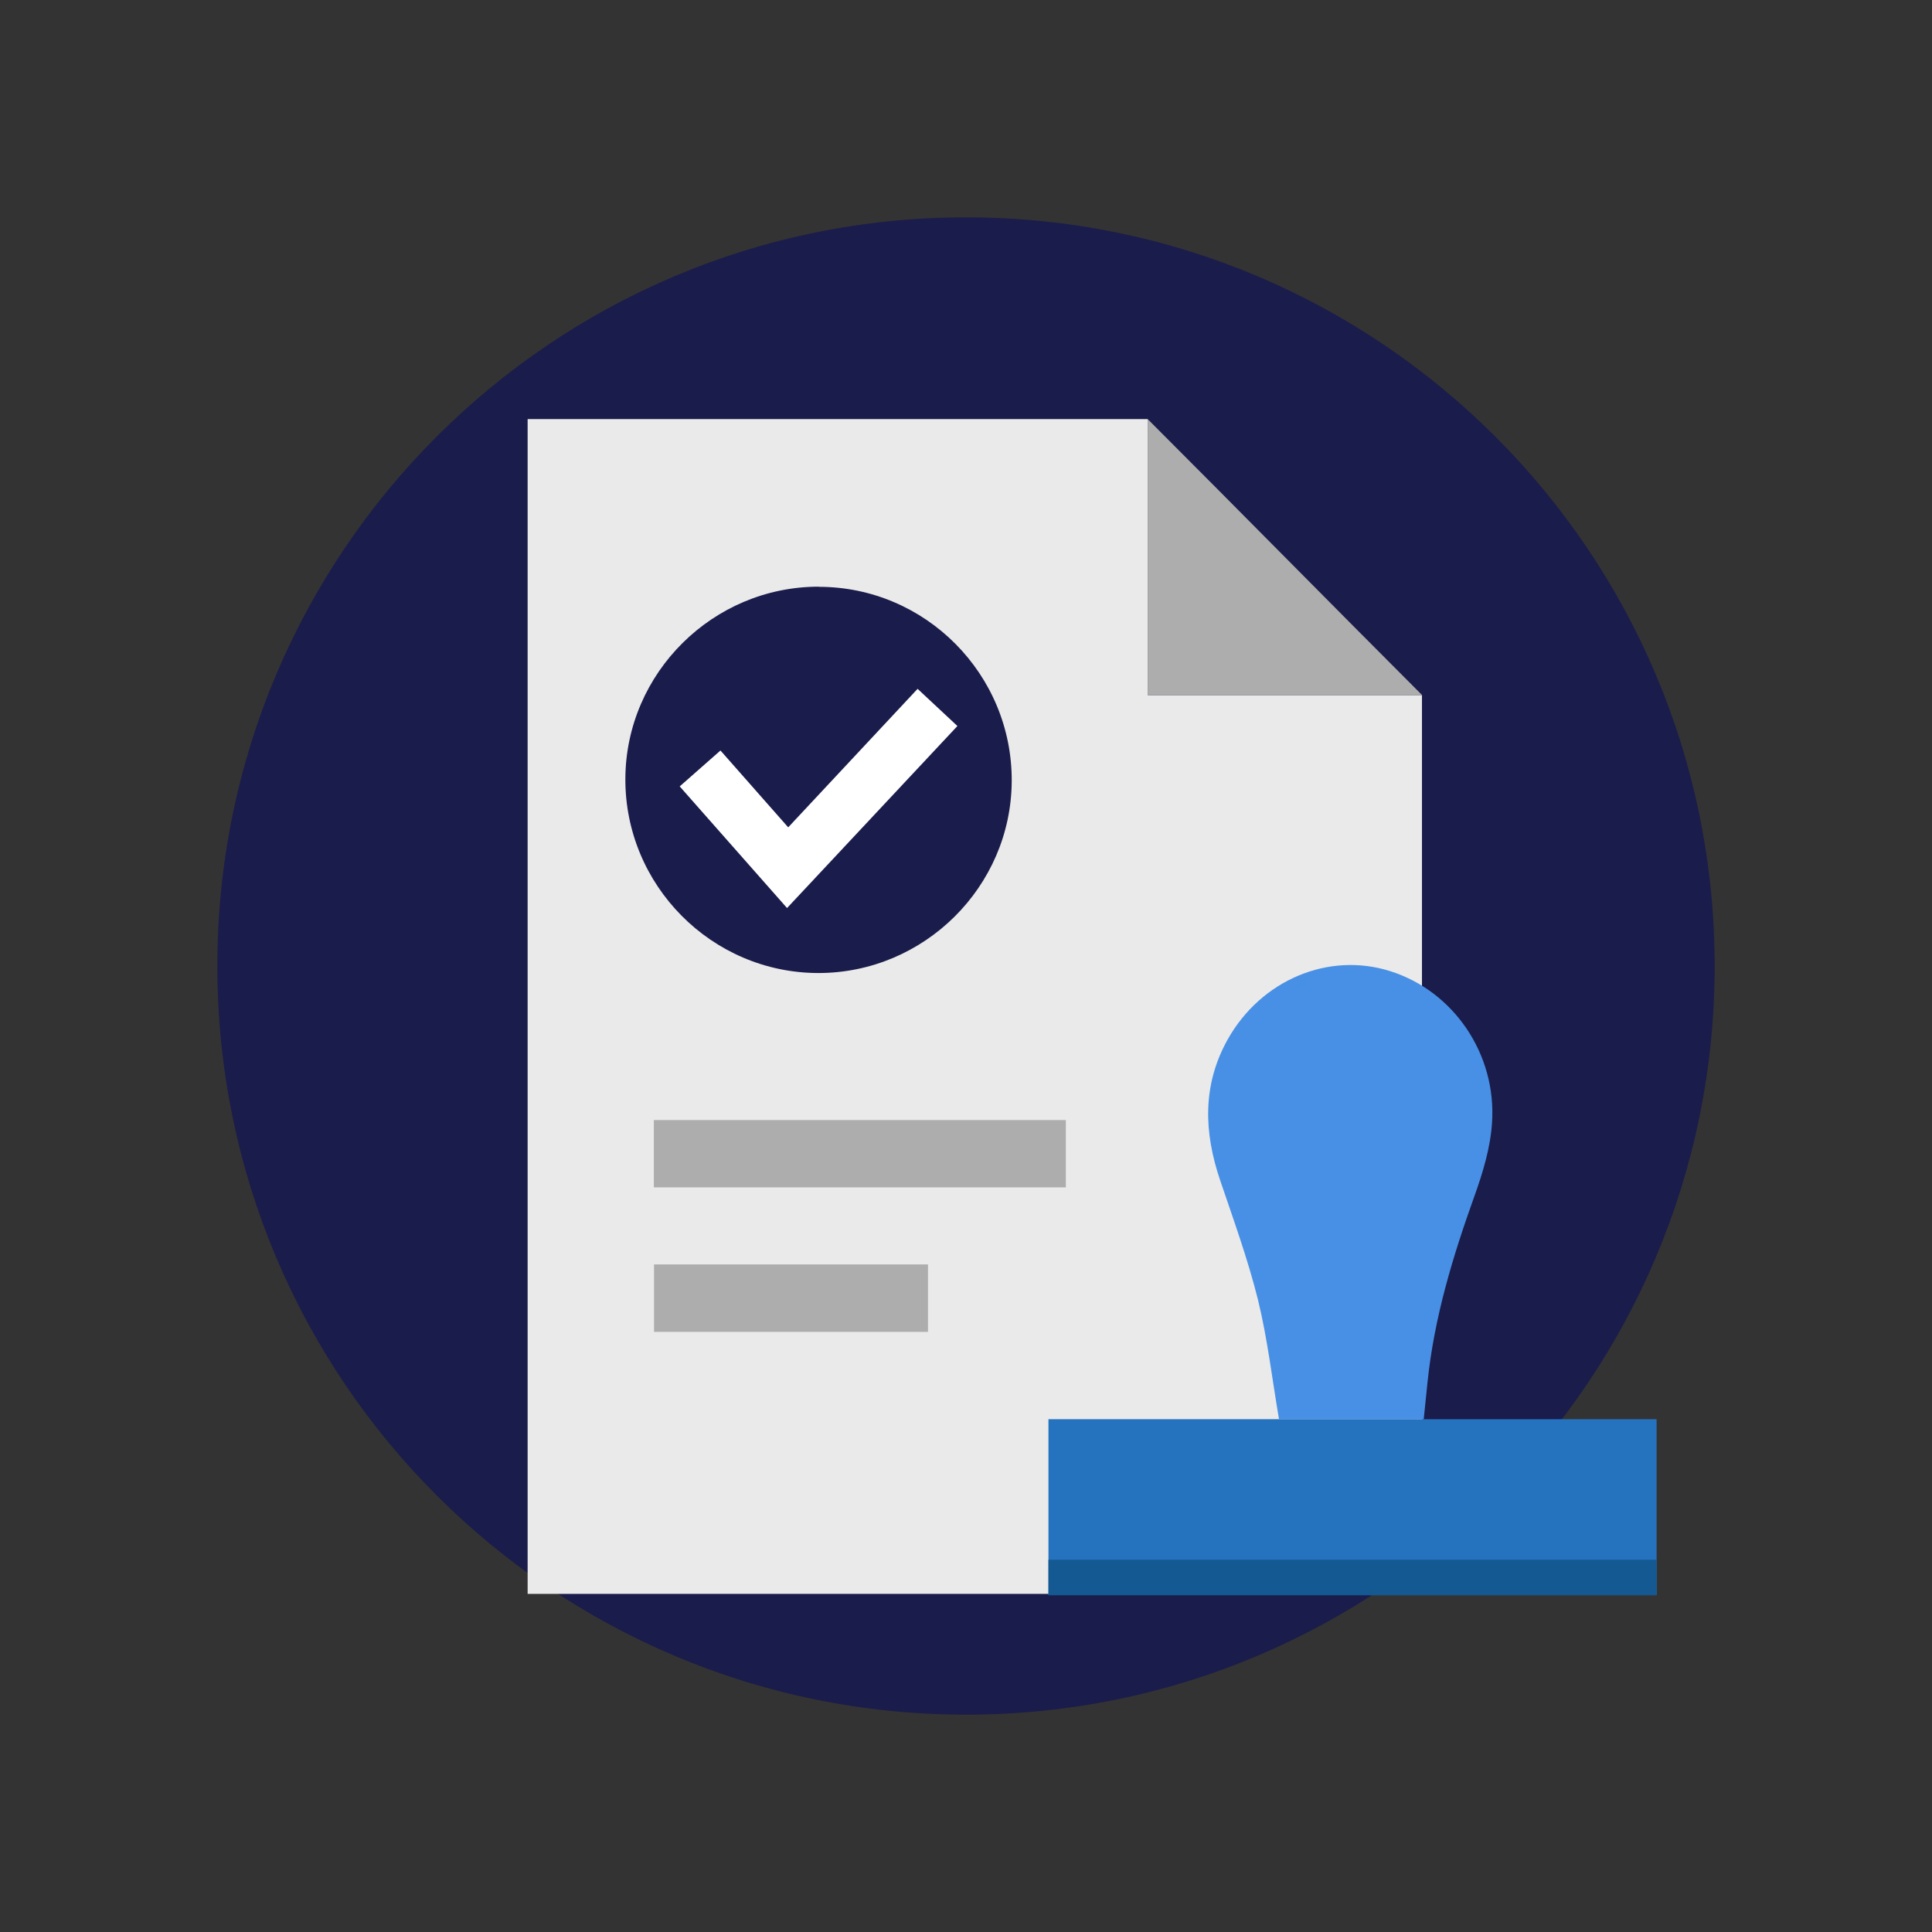 <svg width="80" height="80" viewBox="0 0 80 80" fill="none" xmlns="http://www.w3.org/2000/svg">
<rect x="0" y="0" width="80" height="80" fill="#333333" stroke="none"/>
<path d="M40 71C57.121 71 71 57.121 71 40C71 22.879 57.121 9 40 9C22.879 9 9 22.879 9 40C9 57.121 22.879 71 40 71Z" fill="#1A1C4B"/>
<path d="M46.707 65.999H58.881V28.781H47.525V17.354H21.848V65.999H41.802" fill="#EAEAEA"/>
<path d="M44.135 46.379V49.166H27.074V46.379H44.135Z" fill="#ADADAD"/>
<path d="M38.426 52.357V55.15H27.082V52.357H38.426Z" fill="#ADADAD"/>
<path d="M43.414 66.052V58.766H68.596V66.052H43.414Z" fill="#2572BF"/>
<path d="M58.953 58.772H52.962C52.675 57.095 52.484 55.43 52.091 53.825C51.673 52.148 51.082 50.519 50.527 48.884C49.847 46.885 49.781 44.934 50.832 43.048C52.216 40.572 55.027 39.396 57.587 40.22C60.182 41.049 61.972 43.633 61.782 46.492C61.716 47.512 61.406 48.544 61.059 49.511C60.158 52.023 59.383 54.565 59.108 57.256C59.054 57.758 59.007 58.253 58.953 58.772Z" fill="#4890E5"/>
<path d="M43.414 66.052V64.584H68.596V66.052H43.414Z" fill="#145991"/>
<path d="M58.879 28.775H47.523V17.354C51.271 21.101 55.114 25.009 58.879 28.775Z" fill="#ADADAD"/>
<path d="M33.903 24.293C29.523 24.293 25.919 27.861 25.895 32.235C25.871 36.657 29.469 40.285 33.885 40.291C38.265 40.291 41.869 36.723 41.893 32.349C41.917 27.921 38.325 24.299 33.903 24.299V24.293Z" fill="#1A1C4B"/>
<path d="M32.59 37.6L28.145 32.563L29.833 31.077L32.638 34.258L37.996 28.523L39.644 30.063L32.59 37.6Z" fill="white"/>
</svg>
